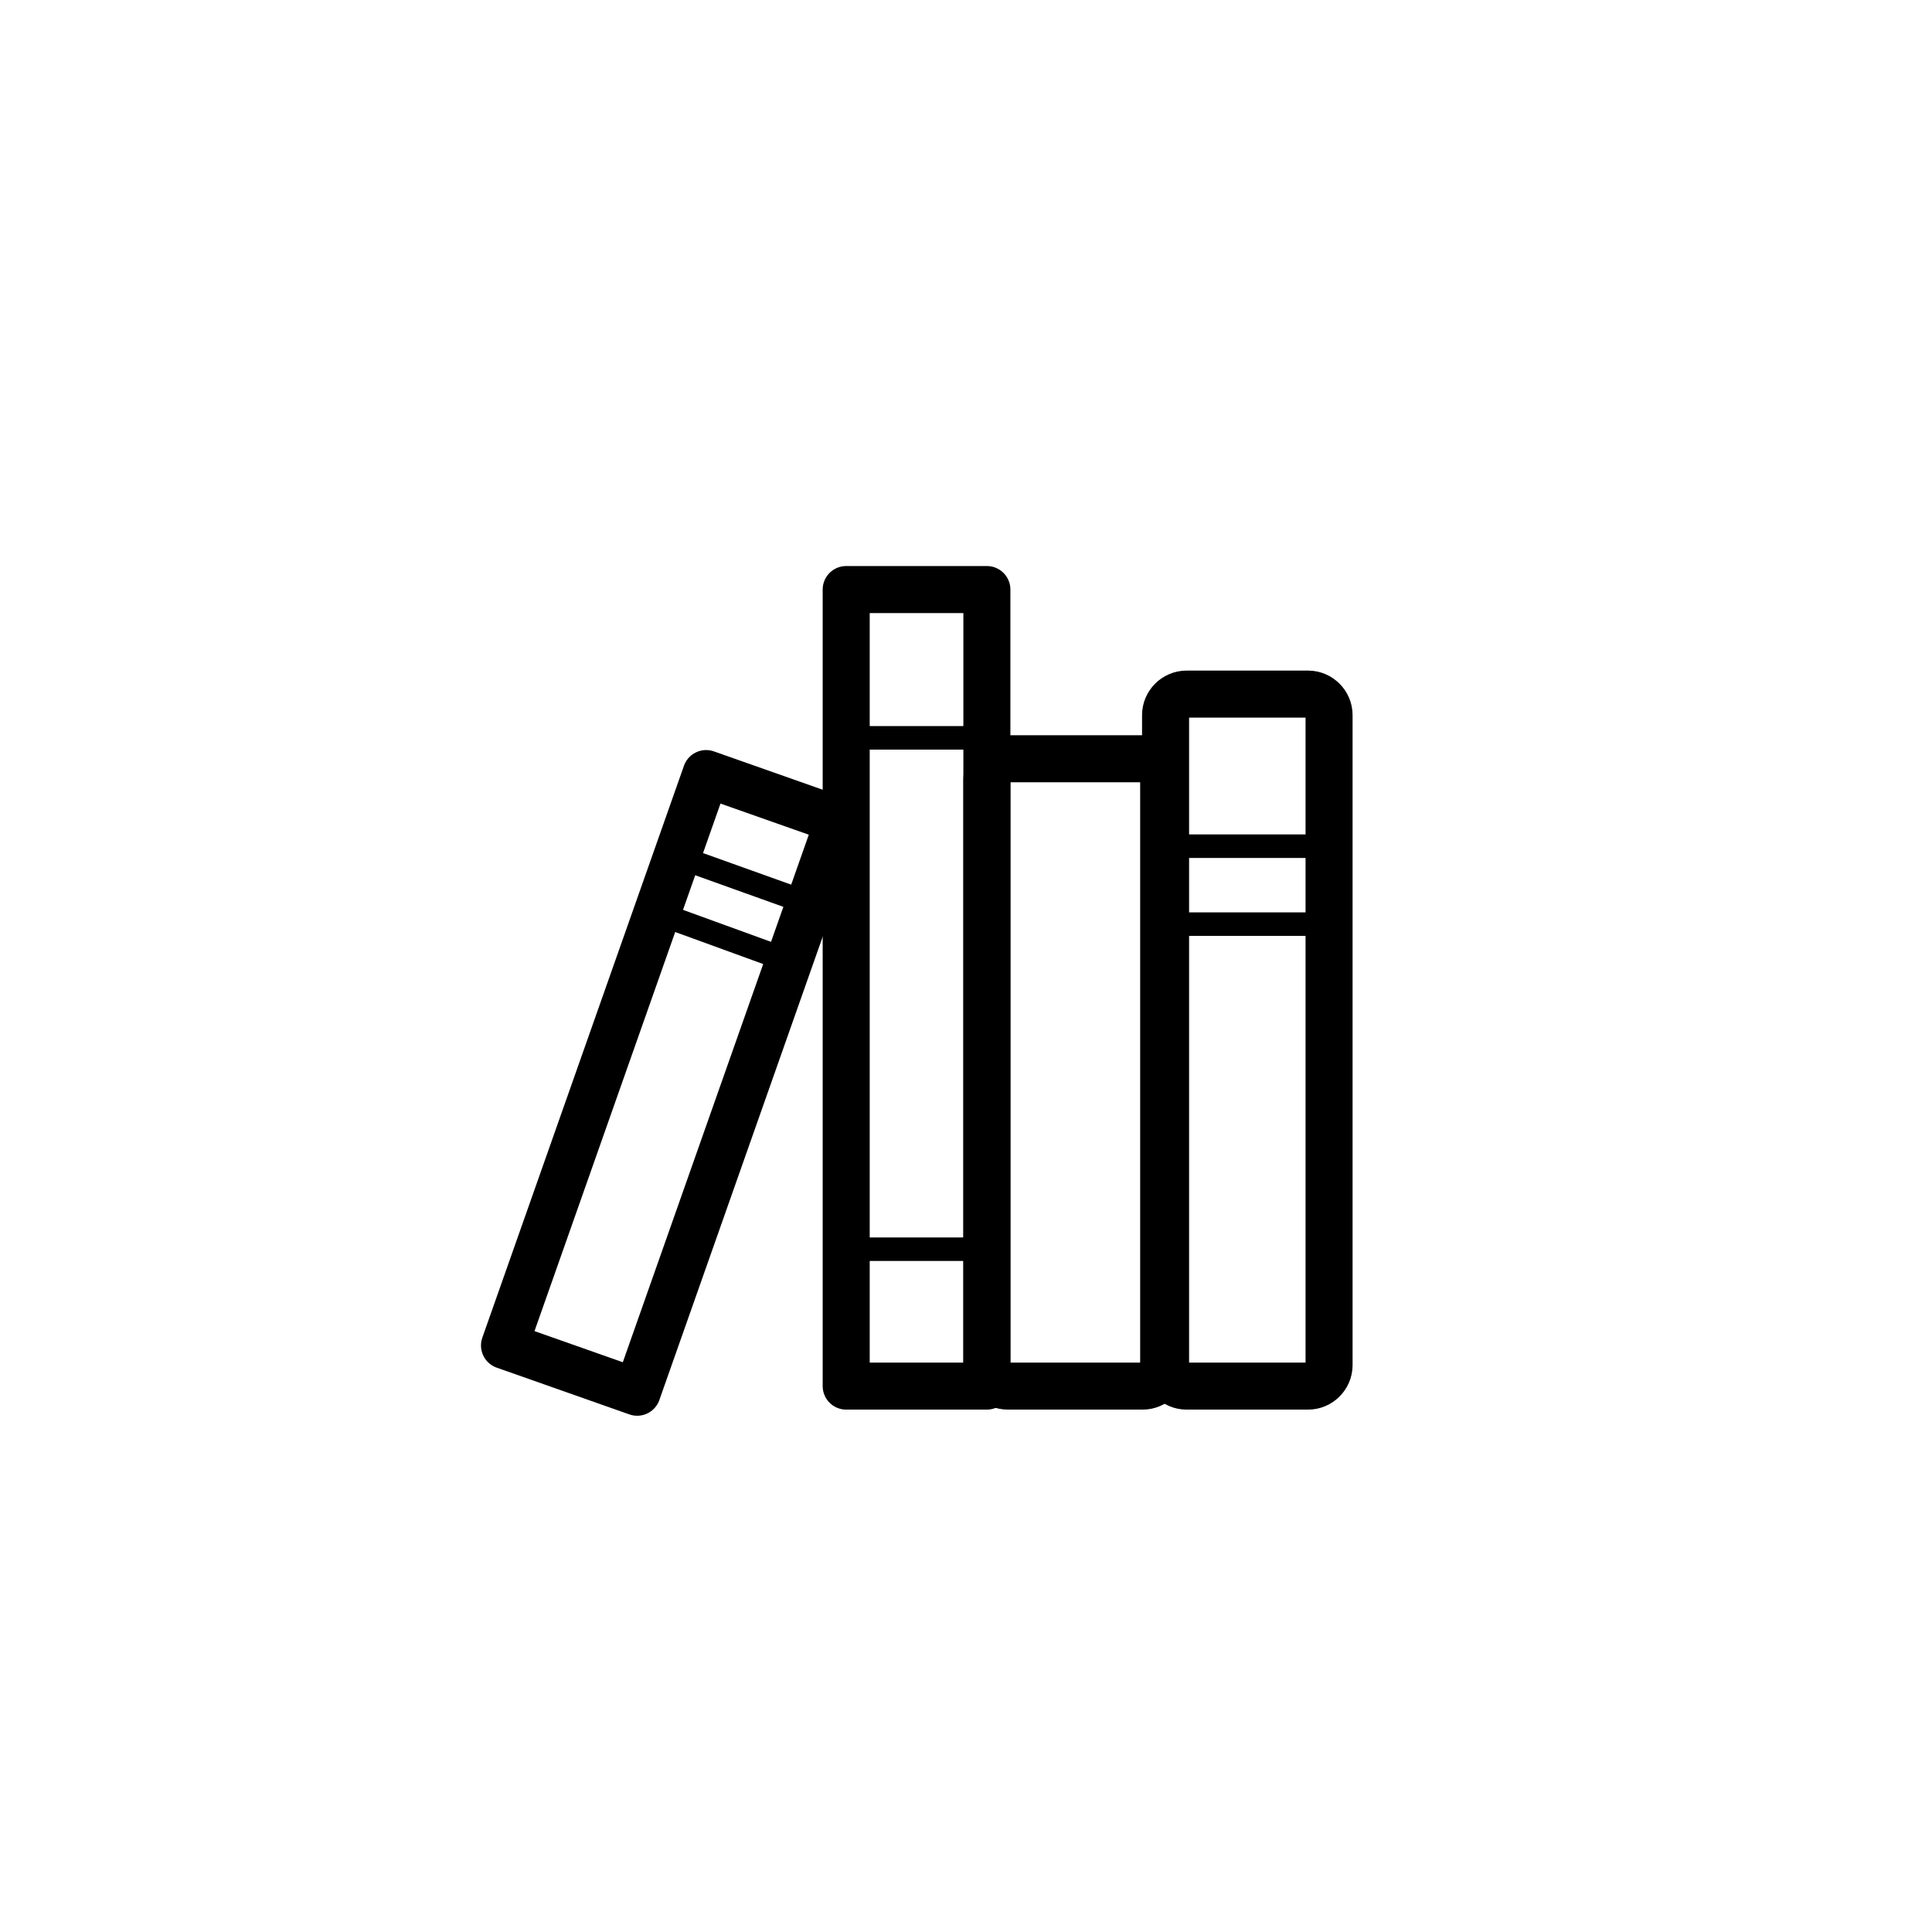 <?xml version="1.0" encoding="UTF-8"?>
<!-- The Best Svg Icon site in the world: iconSvg.co, Visit us! https://iconsvg.co -->
<svg width="800px" height="800px" version="1.1" viewBox="144 144 512 512" xmlns="http://www.w3.org/2000/svg">
 <g fill="none" stroke="#000000" stroke-linecap="round" stroke-linejoin="round" stroke-miterlimit="10">
  <path transform="matrix(5.038 0 0 5.038 148.09 148.09)" d="m43.7 30.2h7.4v41.9h-7.4z" stroke-width="2.474"/>
  <path transform="matrix(1.675 -4.751 4.751 1.675 -2.408 501.16)" d="m18.6 52.4 31.9 3.9e-5 3.25e-4 7.4-31.9-4e-5z" stroke-width="2.474"/>
  <path transform="matrix(5.038 0 0 5.038 148.09 148.09)" d="m59.3 72.1h-7.1c-0.6 0-1.1-0.5-1.1-1.1v-30.8c0-0.6 0.5-1.1 1.1-1.1h7.1c0.6 0 1.1 0.5 1.1 1.1v30.8c0 0.6-0.5 1.1-1.1 1.1z" stroke-width="2.474"/>
  <path transform="matrix(5.038 0 0 5.038 148.09 148.09)" d="m68 72.1h-6.4c-0.6 0-1.1-0.5-1.1-1.1v-34.2c0-0.6 0.5-1.1 1.1-1.1h6.4c0.6 0 1.1 0.5 1.1 1.1v34.2c0 0.6-0.5 1.1-1.1 1.1z" stroke-width="2.474"/>
  <path transform="matrix(5.038 0 0 5.038 148.09 148.09)" d="m34 47.3 6.6 2.401" stroke-width="1.237"/>
  <path transform="matrix(5.038 0 0 5.038 148.09 148.09)" d="m35 44.3 6.7 2.4" stroke-width="1.237"/>
  <path transform="matrix(5.038 0 0 5.038 148.09 148.09)" d="m43.7 64.9h7" stroke-width="1.237"/>
  <path transform="matrix(5.038 0 0 5.038 148.09 148.09)" d="m43.7 38h7" stroke-width="1.237"/>
  <path transform="matrix(5.038 0 0 5.038 148.09 148.09)" d="m61.3 43.7h6.9" stroke-width="1.237"/>
  <path transform="matrix(5.038 0 0 5.038 148.09 148.09)" d="m61.3 47.8h6.9" stroke-width="1.237"/>
 </g>
</svg>